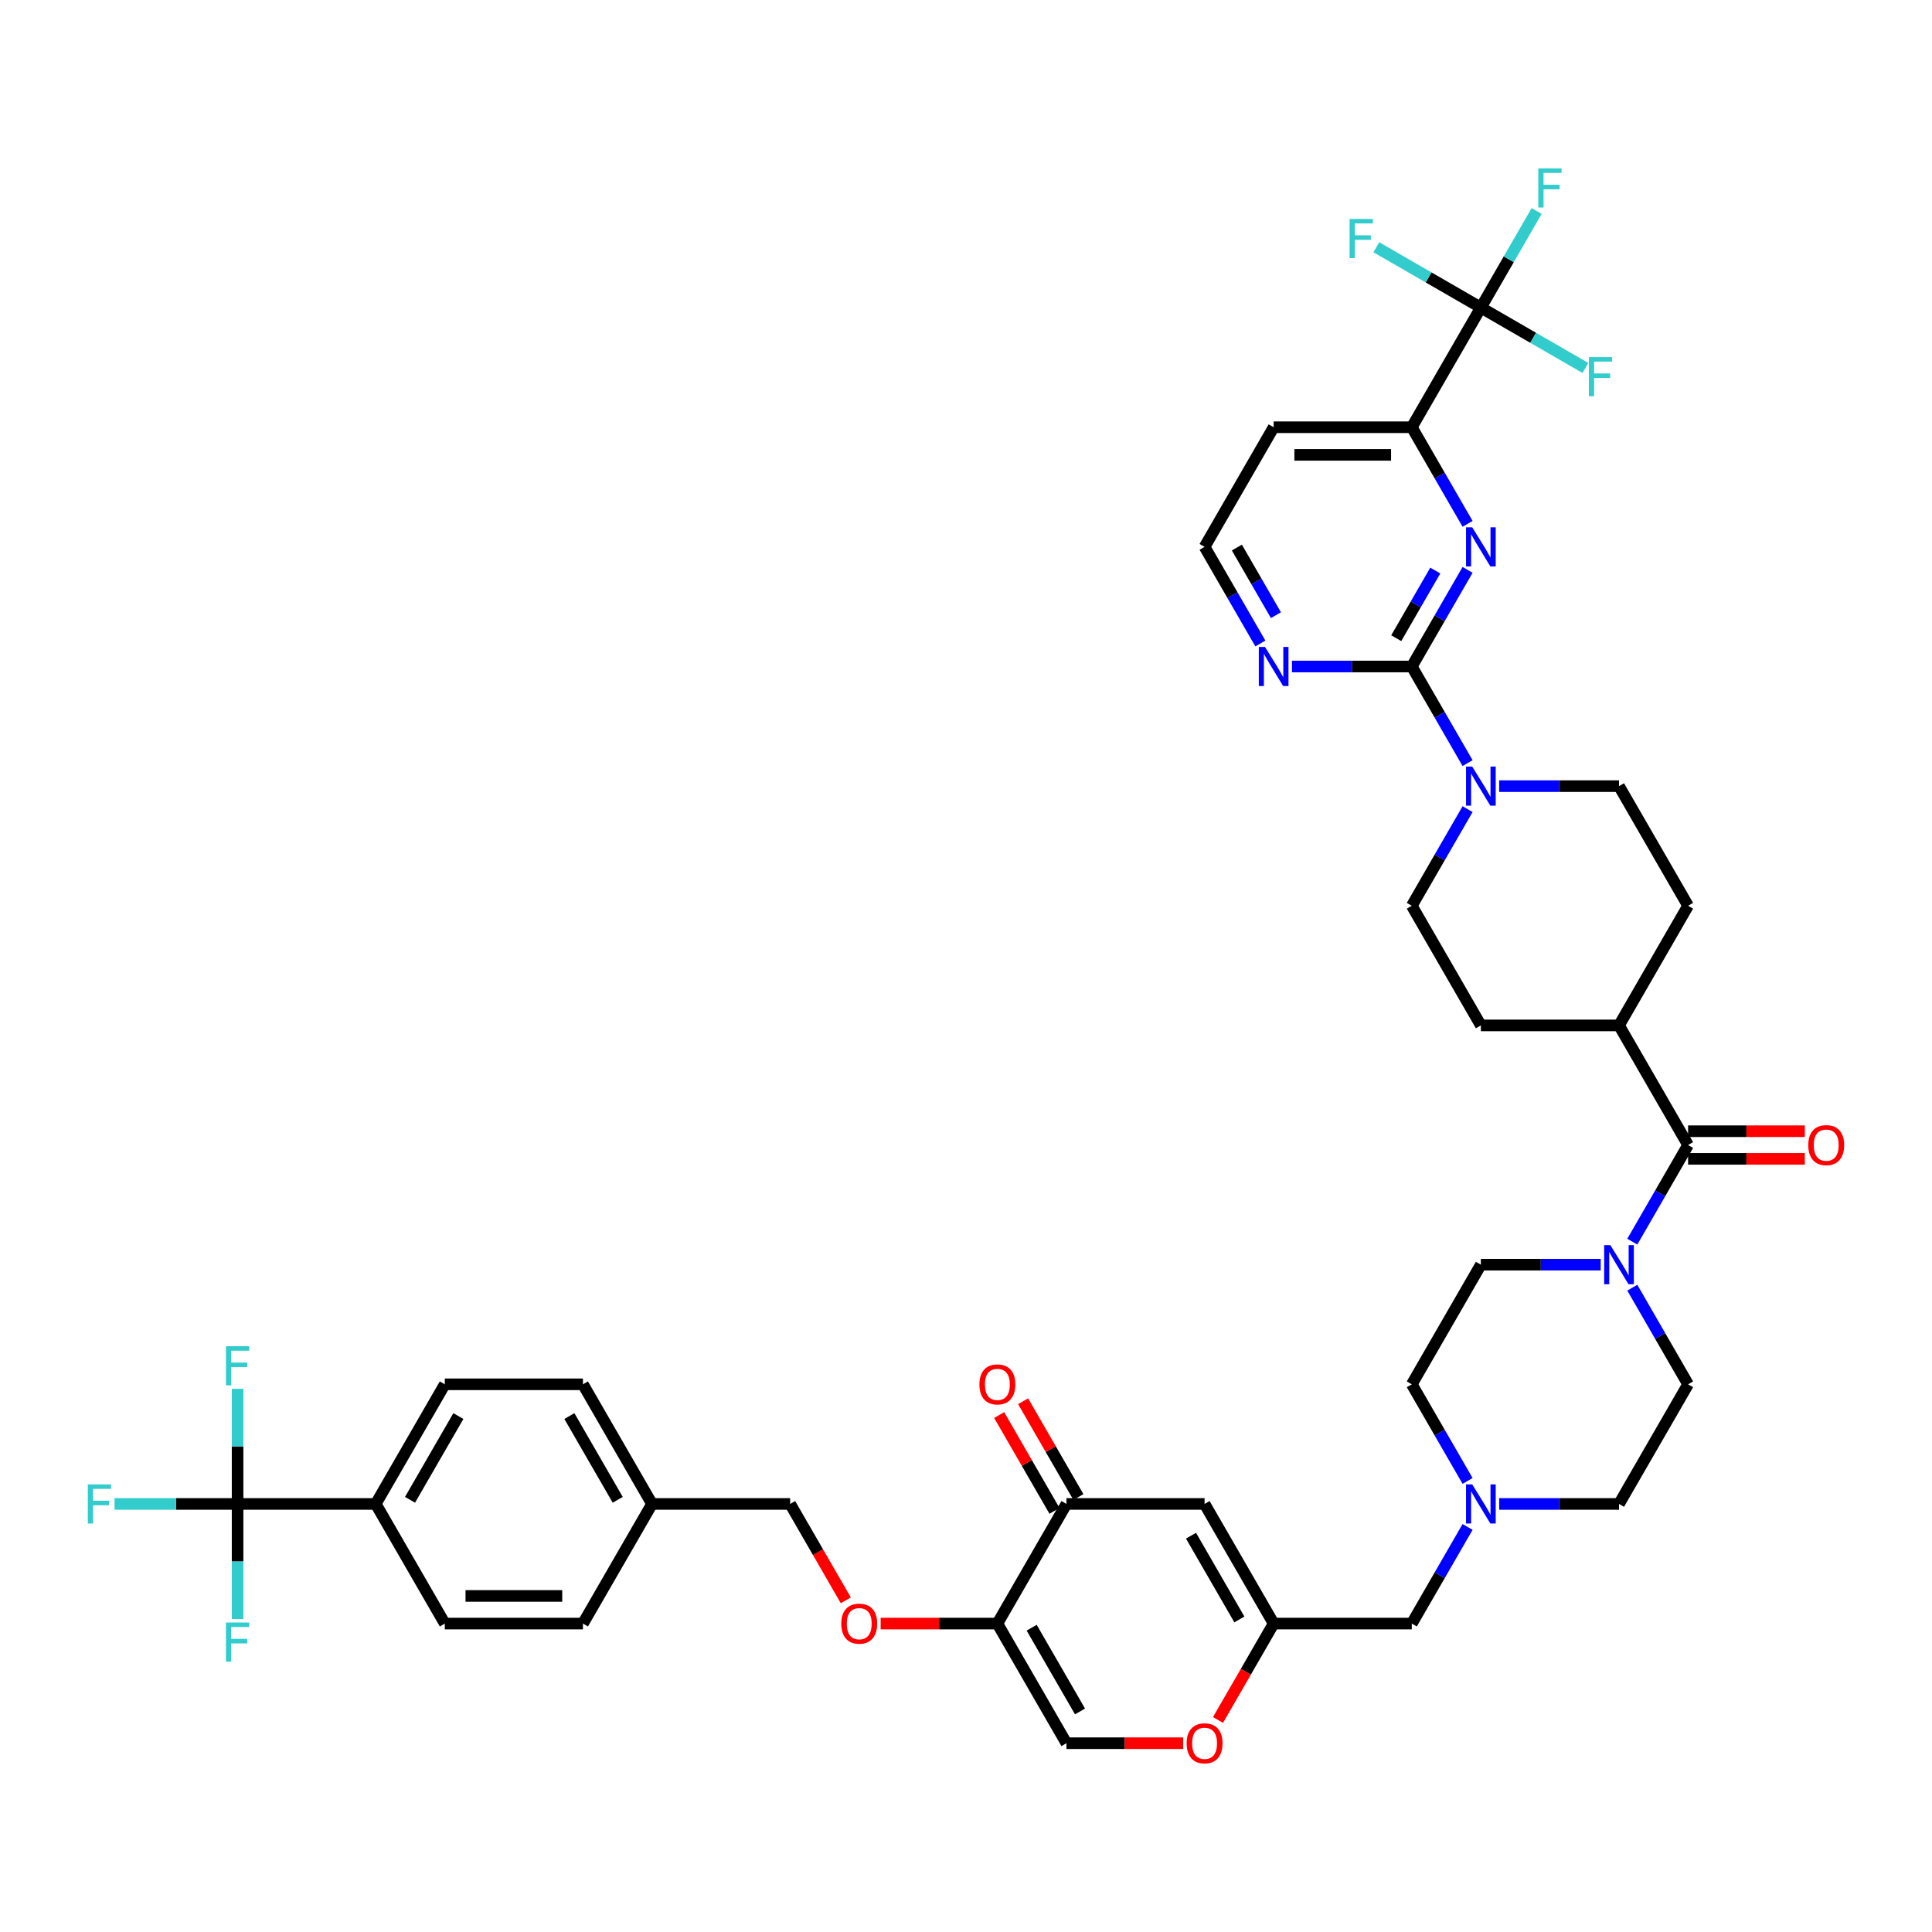 <?xml version='1.0' encoding='iso-8859-1'?>
<svg version='1.1' baseProfile='full'
              xmlns='http://www.w3.org/2000/svg'
                      xmlns:rdkit='http://www.rdkit.org/xml'
                      xmlns:xlink='http://www.w3.org/1999/xlink'
                  xml:space='preserve'
width='1000px' height='1000px' viewBox='0 0 1000 1000'>
<!-- END OF HEADER -->
<rect style='opacity:1.0;fill:#FFFFFF;stroke:none' width='1000' height='1000' x='0' y='0'> </rect>
<path class='bond-0' d='M 730.744,344.979 L 745.181,319.974' style='fill:none;fill-rule:evenodd;stroke:#000000;stroke-width:6px;stroke-linecap:butt;stroke-linejoin:miter;stroke-opacity:1' />
<path class='bond-0' d='M 745.181,319.974 L 759.618,294.969' style='fill:none;fill-rule:evenodd;stroke:#0000FF;stroke-width:6px;stroke-linecap:butt;stroke-linejoin:miter;stroke-opacity:1' />
<path class='bond-0' d='M 722.691,330.327 L 732.796,312.824' style='fill:none;fill-rule:evenodd;stroke:#000000;stroke-width:6px;stroke-linecap:butt;stroke-linejoin:miter;stroke-opacity:1' />
<path class='bond-0' d='M 732.796,312.824 L 742.902,295.32' style='fill:none;fill-rule:evenodd;stroke:#0000FF;stroke-width:6px;stroke-linecap:butt;stroke-linejoin:miter;stroke-opacity:1' />
<path class='bond-2' d='M 730.744,344.979 L 745.181,369.984' style='fill:none;fill-rule:evenodd;stroke:#000000;stroke-width:6px;stroke-linecap:butt;stroke-linejoin:miter;stroke-opacity:1' />
<path class='bond-2' d='M 745.181,369.984 L 759.618,394.989' style='fill:none;fill-rule:evenodd;stroke:#0000FF;stroke-width:6px;stroke-linecap:butt;stroke-linejoin:miter;stroke-opacity:1' />
<path class='bond-14' d='M 730.744,344.979 L 699.727,344.979' style='fill:none;fill-rule:evenodd;stroke:#000000;stroke-width:6px;stroke-linecap:butt;stroke-linejoin:miter;stroke-opacity:1' />
<path class='bond-14' d='M 699.727,344.979 L 668.709,344.979' style='fill:none;fill-rule:evenodd;stroke:#0000FF;stroke-width:6px;stroke-linecap:butt;stroke-linejoin:miter;stroke-opacity:1' />
<path class='bond-9' d='M 759.618,271.144 L 745.181,246.139' style='fill:none;fill-rule:evenodd;stroke:#0000FF;stroke-width:6px;stroke-linecap:butt;stroke-linejoin:miter;stroke-opacity:1' />
<path class='bond-9' d='M 745.181,246.139 L 730.744,221.134' style='fill:none;fill-rule:evenodd;stroke:#000000;stroke-width:6px;stroke-linecap:butt;stroke-linejoin:miter;stroke-opacity:1' />
<path class='bond-1' d='M 766.495,159.211 L 730.744,221.134' style='fill:none;fill-rule:evenodd;stroke:#000000;stroke-width:6px;stroke-linecap:butt;stroke-linejoin:miter;stroke-opacity:1' />
<path class='bond-25' d='M 766.495,159.211 L 780.932,134.206' style='fill:none;fill-rule:evenodd;stroke:#000000;stroke-width:6px;stroke-linecap:butt;stroke-linejoin:miter;stroke-opacity:1' />
<path class='bond-25' d='M 780.932,134.206 L 795.369,109.201' style='fill:none;fill-rule:evenodd;stroke:#33CCCC;stroke-width:6px;stroke-linecap:butt;stroke-linejoin:miter;stroke-opacity:1' />
<path class='bond-26' d='M 766.495,159.211 L 793.552,174.833' style='fill:none;fill-rule:evenodd;stroke:#000000;stroke-width:6px;stroke-linecap:butt;stroke-linejoin:miter;stroke-opacity:1' />
<path class='bond-26' d='M 793.552,174.833 L 820.61,190.454' style='fill:none;fill-rule:evenodd;stroke:#33CCCC;stroke-width:6px;stroke-linecap:butt;stroke-linejoin:miter;stroke-opacity:1' />
<path class='bond-27' d='M 766.495,159.211 L 739.438,143.59' style='fill:none;fill-rule:evenodd;stroke:#000000;stroke-width:6px;stroke-linecap:butt;stroke-linejoin:miter;stroke-opacity:1' />
<path class='bond-27' d='M 739.438,143.59 L 712.381,127.968' style='fill:none;fill-rule:evenodd;stroke:#33CCCC;stroke-width:6px;stroke-linecap:butt;stroke-linejoin:miter;stroke-opacity:1' />
<path class='bond-18' d='M 759.618,418.814 L 745.181,443.819' style='fill:none;fill-rule:evenodd;stroke:#0000FF;stroke-width:6px;stroke-linecap:butt;stroke-linejoin:miter;stroke-opacity:1' />
<path class='bond-18' d='M 745.181,443.819 L 730.744,468.824' style='fill:none;fill-rule:evenodd;stroke:#000000;stroke-width:6px;stroke-linecap:butt;stroke-linejoin:miter;stroke-opacity:1' />
<path class='bond-19' d='M 775.962,406.902 L 806.98,406.902' style='fill:none;fill-rule:evenodd;stroke:#0000FF;stroke-width:6px;stroke-linecap:butt;stroke-linejoin:miter;stroke-opacity:1' />
<path class='bond-19' d='M 806.98,406.902 L 837.997,406.902' style='fill:none;fill-rule:evenodd;stroke:#000000;stroke-width:6px;stroke-linecap:butt;stroke-linejoin:miter;stroke-opacity:1' />
<path class='bond-3' d='M 516.238,840.36 L 551.989,902.282' style='fill:none;fill-rule:evenodd;stroke:#000000;stroke-width:6px;stroke-linecap:butt;stroke-linejoin:miter;stroke-opacity:1' />
<path class='bond-3' d='M 533.985,842.498 L 559.011,885.844' style='fill:none;fill-rule:evenodd;stroke:#000000;stroke-width:6px;stroke-linecap:butt;stroke-linejoin:miter;stroke-opacity:1' />
<path class='bond-16' d='M 516.238,840.36 L 486.029,840.36' style='fill:none;fill-rule:evenodd;stroke:#000000;stroke-width:6px;stroke-linecap:butt;stroke-linejoin:miter;stroke-opacity:1' />
<path class='bond-16' d='M 486.029,840.36 L 455.819,840.36' style='fill:none;fill-rule:evenodd;stroke:#FF0000;stroke-width:6px;stroke-linecap:butt;stroke-linejoin:miter;stroke-opacity:1' />
<path class='bond-46' d='M 516.238,840.36 L 551.989,778.437' style='fill:none;fill-rule:evenodd;stroke:#000000;stroke-width:6px;stroke-linecap:butt;stroke-linejoin:miter;stroke-opacity:1' />
<path class='bond-4' d='M 873.748,592.669 L 837.997,530.747' style='fill:none;fill-rule:evenodd;stroke:#000000;stroke-width:6px;stroke-linecap:butt;stroke-linejoin:miter;stroke-opacity:1' />
<path class='bond-6' d='M 873.748,592.669 L 859.311,617.675' style='fill:none;fill-rule:evenodd;stroke:#000000;stroke-width:6px;stroke-linecap:butt;stroke-linejoin:miter;stroke-opacity:1' />
<path class='bond-6' d='M 859.311,617.675 L 844.875,642.68' style='fill:none;fill-rule:evenodd;stroke:#0000FF;stroke-width:6px;stroke-linecap:butt;stroke-linejoin:miter;stroke-opacity:1' />
<path class='bond-20' d='M 873.748,599.82 L 903.958,599.82' style='fill:none;fill-rule:evenodd;stroke:#000000;stroke-width:6px;stroke-linecap:butt;stroke-linejoin:miter;stroke-opacity:1' />
<path class='bond-20' d='M 903.958,599.82 L 934.167,599.82' style='fill:none;fill-rule:evenodd;stroke:#FF0000;stroke-width:6px;stroke-linecap:butt;stroke-linejoin:miter;stroke-opacity:1' />
<path class='bond-20' d='M 873.748,585.519 L 903.958,585.519' style='fill:none;fill-rule:evenodd;stroke:#000000;stroke-width:6px;stroke-linecap:butt;stroke-linejoin:miter;stroke-opacity:1' />
<path class='bond-20' d='M 903.958,585.519 L 934.167,585.519' style='fill:none;fill-rule:evenodd;stroke:#FF0000;stroke-width:6px;stroke-linecap:butt;stroke-linejoin:miter;stroke-opacity:1' />
<path class='bond-5' d='M 122.977,778.437 L 194.479,778.437' style='fill:none;fill-rule:evenodd;stroke:#000000;stroke-width:6px;stroke-linecap:butt;stroke-linejoin:miter;stroke-opacity:1' />
<path class='bond-28' d='M 122.977,778.437 L 91.13,778.437' style='fill:none;fill-rule:evenodd;stroke:#000000;stroke-width:6px;stroke-linecap:butt;stroke-linejoin:miter;stroke-opacity:1' />
<path class='bond-28' d='M 91.13,778.437 L 59.283,778.437' style='fill:none;fill-rule:evenodd;stroke:#33CCCC;stroke-width:6px;stroke-linecap:butt;stroke-linejoin:miter;stroke-opacity:1' />
<path class='bond-29' d='M 122.977,778.437 L 122.977,748.642' style='fill:none;fill-rule:evenodd;stroke:#000000;stroke-width:6px;stroke-linecap:butt;stroke-linejoin:miter;stroke-opacity:1' />
<path class='bond-29' d='M 122.977,748.642 L 122.977,718.847' style='fill:none;fill-rule:evenodd;stroke:#33CCCC;stroke-width:6px;stroke-linecap:butt;stroke-linejoin:miter;stroke-opacity:1' />
<path class='bond-30' d='M 122.977,778.437 L 122.977,808.232' style='fill:none;fill-rule:evenodd;stroke:#000000;stroke-width:6px;stroke-linecap:butt;stroke-linejoin:miter;stroke-opacity:1' />
<path class='bond-30' d='M 122.977,808.232 L 122.977,838.027' style='fill:none;fill-rule:evenodd;stroke:#33CCCC;stroke-width:6px;stroke-linecap:butt;stroke-linejoin:miter;stroke-opacity:1' />
<path class='bond-21' d='M 828.53,654.592 L 797.513,654.592' style='fill:none;fill-rule:evenodd;stroke:#0000FF;stroke-width:6px;stroke-linecap:butt;stroke-linejoin:miter;stroke-opacity:1' />
<path class='bond-21' d='M 797.513,654.592 L 766.495,654.592' style='fill:none;fill-rule:evenodd;stroke:#000000;stroke-width:6px;stroke-linecap:butt;stroke-linejoin:miter;stroke-opacity:1' />
<path class='bond-22' d='M 844.875,666.504 L 859.311,691.509' style='fill:none;fill-rule:evenodd;stroke:#0000FF;stroke-width:6px;stroke-linecap:butt;stroke-linejoin:miter;stroke-opacity:1' />
<path class='bond-22' d='M 859.311,691.509 L 873.748,716.514' style='fill:none;fill-rule:evenodd;stroke:#000000;stroke-width:6px;stroke-linecap:butt;stroke-linejoin:miter;stroke-opacity:1' />
<path class='bond-7' d='M 623.491,778.437 L 659.242,840.36' style='fill:none;fill-rule:evenodd;stroke:#000000;stroke-width:6px;stroke-linecap:butt;stroke-linejoin:miter;stroke-opacity:1' />
<path class='bond-7' d='M 616.469,794.876 L 641.495,838.221' style='fill:none;fill-rule:evenodd;stroke:#000000;stroke-width:6px;stroke-linecap:butt;stroke-linejoin:miter;stroke-opacity:1' />
<path class='bond-8' d='M 623.491,778.437 L 551.989,778.437' style='fill:none;fill-rule:evenodd;stroke:#000000;stroke-width:6px;stroke-linecap:butt;stroke-linejoin:miter;stroke-opacity:1' />
<path class='bond-24' d='M 558.181,774.862 L 543.868,750.071' style='fill:none;fill-rule:evenodd;stroke:#000000;stroke-width:6px;stroke-linecap:butt;stroke-linejoin:miter;stroke-opacity:1' />
<path class='bond-24' d='M 543.868,750.071 L 529.556,725.281' style='fill:none;fill-rule:evenodd;stroke:#FF0000;stroke-width:6px;stroke-linecap:butt;stroke-linejoin:miter;stroke-opacity:1' />
<path class='bond-24' d='M 545.797,782.012 L 531.484,757.221' style='fill:none;fill-rule:evenodd;stroke:#000000;stroke-width:6px;stroke-linecap:butt;stroke-linejoin:miter;stroke-opacity:1' />
<path class='bond-24' d='M 531.484,757.221 L 517.171,732.431' style='fill:none;fill-rule:evenodd;stroke:#FF0000;stroke-width:6px;stroke-linecap:butt;stroke-linejoin:miter;stroke-opacity:1' />
<path class='bond-43' d='M 730.744,221.134 L 659.242,221.134' style='fill:none;fill-rule:evenodd;stroke:#000000;stroke-width:6px;stroke-linecap:butt;stroke-linejoin:miter;stroke-opacity:1' />
<path class='bond-43' d='M 720.019,235.434 L 669.967,235.434' style='fill:none;fill-rule:evenodd;stroke:#000000;stroke-width:6px;stroke-linecap:butt;stroke-linejoin:miter;stroke-opacity:1' />
<path class='bond-10' d='M 659.242,840.36 L 730.744,840.36' style='fill:none;fill-rule:evenodd;stroke:#000000;stroke-width:6px;stroke-linecap:butt;stroke-linejoin:miter;stroke-opacity:1' />
<path class='bond-12' d='M 659.242,840.36 L 644.838,865.308' style='fill:none;fill-rule:evenodd;stroke:#000000;stroke-width:6px;stroke-linecap:butt;stroke-linejoin:miter;stroke-opacity:1' />
<path class='bond-12' d='M 644.838,865.308 L 630.435,890.255' style='fill:none;fill-rule:evenodd;stroke:#FF0000;stroke-width:6px;stroke-linecap:butt;stroke-linejoin:miter;stroke-opacity:1' />
<path class='bond-11' d='M 551.989,902.282 L 582.199,902.282' style='fill:none;fill-rule:evenodd;stroke:#000000;stroke-width:6px;stroke-linecap:butt;stroke-linejoin:miter;stroke-opacity:1' />
<path class='bond-11' d='M 582.199,902.282 L 612.408,902.282' style='fill:none;fill-rule:evenodd;stroke:#FF0000;stroke-width:6px;stroke-linecap:butt;stroke-linejoin:miter;stroke-opacity:1' />
<path class='bond-13' d='M 775.962,778.437 L 806.98,778.437' style='fill:none;fill-rule:evenodd;stroke:#0000FF;stroke-width:6px;stroke-linecap:butt;stroke-linejoin:miter;stroke-opacity:1' />
<path class='bond-13' d='M 806.98,778.437 L 837.997,778.437' style='fill:none;fill-rule:evenodd;stroke:#000000;stroke-width:6px;stroke-linecap:butt;stroke-linejoin:miter;stroke-opacity:1' />
<path class='bond-23' d='M 759.618,790.349 L 745.181,815.354' style='fill:none;fill-rule:evenodd;stroke:#0000FF;stroke-width:6px;stroke-linecap:butt;stroke-linejoin:miter;stroke-opacity:1' />
<path class='bond-23' d='M 745.181,815.354 L 730.744,840.36' style='fill:none;fill-rule:evenodd;stroke:#000000;stroke-width:6px;stroke-linecap:butt;stroke-linejoin:miter;stroke-opacity:1' />
<path class='bond-45' d='M 759.618,766.525 L 745.181,741.52' style='fill:none;fill-rule:evenodd;stroke:#0000FF;stroke-width:6px;stroke-linecap:butt;stroke-linejoin:miter;stroke-opacity:1' />
<path class='bond-45' d='M 745.181,741.52 L 730.744,716.514' style='fill:none;fill-rule:evenodd;stroke:#000000;stroke-width:6px;stroke-linecap:butt;stroke-linejoin:miter;stroke-opacity:1' />
<path class='bond-38' d='M 652.365,333.067 L 637.928,308.062' style='fill:none;fill-rule:evenodd;stroke:#0000FF;stroke-width:6px;stroke-linecap:butt;stroke-linejoin:miter;stroke-opacity:1' />
<path class='bond-38' d='M 637.928,308.062 L 623.491,283.057' style='fill:none;fill-rule:evenodd;stroke:#000000;stroke-width:6px;stroke-linecap:butt;stroke-linejoin:miter;stroke-opacity:1' />
<path class='bond-38' d='M 660.418,318.415 L 650.312,300.911' style='fill:none;fill-rule:evenodd;stroke:#0000FF;stroke-width:6px;stroke-linecap:butt;stroke-linejoin:miter;stroke-opacity:1' />
<path class='bond-38' d='M 650.312,300.911 L 640.207,283.408' style='fill:none;fill-rule:evenodd;stroke:#000000;stroke-width:6px;stroke-linecap:butt;stroke-linejoin:miter;stroke-opacity:1' />
<path class='bond-15' d='M 194.479,778.437 L 230.23,716.514' style='fill:none;fill-rule:evenodd;stroke:#000000;stroke-width:6px;stroke-linecap:butt;stroke-linejoin:miter;stroke-opacity:1' />
<path class='bond-15' d='M 212.226,776.299 L 237.252,732.953' style='fill:none;fill-rule:evenodd;stroke:#000000;stroke-width:6px;stroke-linecap:butt;stroke-linejoin:miter;stroke-opacity:1' />
<path class='bond-47' d='M 194.479,778.437 L 230.23,840.36' style='fill:none;fill-rule:evenodd;stroke:#000000;stroke-width:6px;stroke-linecap:butt;stroke-linejoin:miter;stroke-opacity:1' />
<path class='bond-39' d='M 437.793,828.333 L 423.389,803.385' style='fill:none;fill-rule:evenodd;stroke:#FF0000;stroke-width:6px;stroke-linecap:butt;stroke-linejoin:miter;stroke-opacity:1' />
<path class='bond-39' d='M 423.389,803.385 L 408.985,778.437' style='fill:none;fill-rule:evenodd;stroke:#000000;stroke-width:6px;stroke-linecap:butt;stroke-linejoin:miter;stroke-opacity:1' />
<path class='bond-17' d='M 837.997,530.747 L 766.495,530.747' style='fill:none;fill-rule:evenodd;stroke:#000000;stroke-width:6px;stroke-linecap:butt;stroke-linejoin:miter;stroke-opacity:1' />
<path class='bond-44' d='M 837.997,530.747 L 873.748,468.824' style='fill:none;fill-rule:evenodd;stroke:#000000;stroke-width:6px;stroke-linecap:butt;stroke-linejoin:miter;stroke-opacity:1' />
<path class='bond-31' d='M 730.744,468.824 L 766.495,530.747' style='fill:none;fill-rule:evenodd;stroke:#000000;stroke-width:6px;stroke-linecap:butt;stroke-linejoin:miter;stroke-opacity:1' />
<path class='bond-32' d='M 837.997,406.902 L 873.748,468.824' style='fill:none;fill-rule:evenodd;stroke:#000000;stroke-width:6px;stroke-linecap:butt;stroke-linejoin:miter;stroke-opacity:1' />
<path class='bond-36' d='M 766.495,654.592 L 730.744,716.514' style='fill:none;fill-rule:evenodd;stroke:#000000;stroke-width:6px;stroke-linecap:butt;stroke-linejoin:miter;stroke-opacity:1' />
<path class='bond-35' d='M 873.748,716.514 L 837.997,778.437' style='fill:none;fill-rule:evenodd;stroke:#000000;stroke-width:6px;stroke-linecap:butt;stroke-linejoin:miter;stroke-opacity:1' />
<path class='bond-33' d='M 230.23,716.514 L 301.732,716.514' style='fill:none;fill-rule:evenodd;stroke:#000000;stroke-width:6px;stroke-linecap:butt;stroke-linejoin:miter;stroke-opacity:1' />
<path class='bond-34' d='M 230.23,840.36 L 301.732,840.36' style='fill:none;fill-rule:evenodd;stroke:#000000;stroke-width:6px;stroke-linecap:butt;stroke-linejoin:miter;stroke-opacity:1' />
<path class='bond-34' d='M 240.955,826.059 L 291.007,826.059' style='fill:none;fill-rule:evenodd;stroke:#000000;stroke-width:6px;stroke-linecap:butt;stroke-linejoin:miter;stroke-opacity:1' />
<path class='bond-37' d='M 659.242,221.134 L 623.491,283.057' style='fill:none;fill-rule:evenodd;stroke:#000000;stroke-width:6px;stroke-linecap:butt;stroke-linejoin:miter;stroke-opacity:1' />
<path class='bond-40' d='M 408.985,778.437 L 337.483,778.437' style='fill:none;fill-rule:evenodd;stroke:#000000;stroke-width:6px;stroke-linecap:butt;stroke-linejoin:miter;stroke-opacity:1' />
<path class='bond-41' d='M 337.483,778.437 L 301.732,716.514' style='fill:none;fill-rule:evenodd;stroke:#000000;stroke-width:6px;stroke-linecap:butt;stroke-linejoin:miter;stroke-opacity:1' />
<path class='bond-41' d='M 319.736,776.299 L 294.71,732.953' style='fill:none;fill-rule:evenodd;stroke:#000000;stroke-width:6px;stroke-linecap:butt;stroke-linejoin:miter;stroke-opacity:1' />
<path class='bond-42' d='M 337.483,778.437 L 301.732,840.36' style='fill:none;fill-rule:evenodd;stroke:#000000;stroke-width:6px;stroke-linecap:butt;stroke-linejoin:miter;stroke-opacity:1' />
<path  class='atom-1' d='M 762.019 272.932
L 768.655 283.657
Q 769.312 284.715, 770.371 286.632
Q 771.429 288.548, 771.486 288.662
L 771.486 272.932
L 774.174 272.932
L 774.174 293.181
L 771.4 293.181
L 764.279 281.455
Q 763.449 280.082, 762.563 278.509
Q 761.705 276.936, 761.447 276.45
L 761.447 293.181
L 758.816 293.181
L 758.816 272.932
L 762.019 272.932
' fill='#0000FF'/>
<path  class='atom-3' d='M 762.019 396.777
L 768.655 407.502
Q 769.312 408.561, 770.371 410.477
Q 771.429 412.393, 771.486 412.507
L 771.486 396.777
L 774.174 396.777
L 774.174 417.026
L 771.4 417.026
L 764.279 405.3
Q 763.449 403.927, 762.563 402.354
Q 761.705 400.781, 761.447 400.295
L 761.447 417.026
L 758.816 417.026
L 758.816 396.777
L 762.019 396.777
' fill='#0000FF'/>
<path  class='atom-7' d='M 833.521 644.467
L 840.157 655.193
Q 840.814 656.251, 841.873 658.167
Q 842.931 660.083, 842.988 660.198
L 842.988 644.467
L 845.676 644.467
L 845.676 664.717
L 842.902 664.717
L 835.781 652.99
Q 834.951 651.617, 834.065 650.044
Q 833.207 648.471, 832.949 647.985
L 832.949 664.717
L 830.318 664.717
L 830.318 644.467
L 833.521 644.467
' fill='#0000FF'/>
<path  class='atom-13' d='M 614.196 902.339
Q 614.196 897.477, 616.598 894.76
Q 619.001 892.043, 623.491 892.043
Q 627.981 892.043, 630.384 894.76
Q 632.786 897.477, 632.786 902.339
Q 632.786 907.259, 630.355 910.062
Q 627.924 912.836, 623.491 912.836
Q 619.029 912.836, 616.598 910.062
Q 614.196 907.287, 614.196 902.339
M 623.491 910.548
Q 626.58 910.548, 628.239 908.489
Q 629.926 906.401, 629.926 902.339
Q 629.926 898.364, 628.239 896.362
Q 626.58 894.331, 623.491 894.331
Q 620.402 894.331, 618.715 896.333
Q 617.056 898.335, 617.056 902.339
Q 617.056 906.429, 618.715 908.489
Q 620.402 910.548, 623.491 910.548
' fill='#FF0000'/>
<path  class='atom-14' d='M 762.019 768.312
L 768.655 779.038
Q 769.312 780.096, 770.371 782.012
Q 771.429 783.928, 771.486 784.043
L 771.486 768.312
L 774.174 768.312
L 774.174 788.562
L 771.4 788.562
L 764.279 776.835
Q 763.449 775.463, 762.563 773.889
Q 761.705 772.316, 761.447 771.83
L 761.447 788.562
L 758.816 788.562
L 758.816 768.312
L 762.019 768.312
' fill='#0000FF'/>
<path  class='atom-15' d='M 654.766 334.854
L 661.402 345.58
Q 662.059 346.638, 663.118 348.554
Q 664.176 350.47, 664.233 350.585
L 664.233 334.854
L 666.921 334.854
L 666.921 355.104
L 664.147 355.104
L 657.026 343.377
Q 656.196 342.005, 655.31 340.432
Q 654.452 338.859, 654.194 338.372
L 654.194 355.104
L 651.563 355.104
L 651.563 334.854
L 654.766 334.854
' fill='#0000FF'/>
<path  class='atom-17' d='M 435.441 840.417
Q 435.441 835.555, 437.843 832.838
Q 440.246 830.12, 444.736 830.12
Q 449.226 830.12, 451.629 832.838
Q 454.031 835.555, 454.031 840.417
Q 454.031 845.336, 451.6 848.139
Q 449.169 850.913, 444.736 850.913
Q 440.274 850.913, 437.843 848.139
Q 435.441 845.365, 435.441 840.417
M 444.736 848.625
Q 447.825 848.625, 449.484 846.566
Q 451.171 844.478, 451.171 840.417
Q 451.171 836.441, 449.484 834.439
Q 447.825 832.409, 444.736 832.409
Q 441.647 832.409, 439.96 834.411
Q 438.301 836.413, 438.301 840.417
Q 438.301 844.507, 439.96 846.566
Q 441.647 848.625, 444.736 848.625
' fill='#FF0000'/>
<path  class='atom-21' d='M 935.955 592.727
Q 935.955 587.864, 938.357 585.147
Q 940.76 582.43, 945.25 582.43
Q 949.741 582.43, 952.143 585.147
Q 954.545 587.864, 954.545 592.727
Q 954.545 597.646, 952.114 600.449
Q 949.683 603.223, 945.25 603.223
Q 940.788 603.223, 938.357 600.449
Q 935.955 597.674, 935.955 592.727
M 945.25 600.935
Q 948.339 600.935, 949.998 598.876
Q 951.685 596.788, 951.685 592.727
Q 951.685 588.751, 949.998 586.749
Q 948.339 584.718, 945.25 584.718
Q 942.161 584.718, 940.474 586.72
Q 938.815 588.722, 938.815 592.727
Q 938.815 596.816, 940.474 598.876
Q 942.161 600.935, 945.25 600.935
' fill='#FF0000'/>
<path  class='atom-25' d='M 506.943 716.572
Q 506.943 711.71, 509.345 708.992
Q 511.748 706.275, 516.238 706.275
Q 520.728 706.275, 523.131 708.992
Q 525.533 711.71, 525.533 716.572
Q 525.533 721.491, 523.102 724.294
Q 520.671 727.068, 516.238 727.068
Q 511.776 727.068, 509.345 724.294
Q 506.943 721.52, 506.943 716.572
M 516.238 724.78
Q 519.327 724.78, 520.986 722.721
Q 522.673 720.633, 522.673 716.572
Q 522.673 712.596, 520.986 710.594
Q 519.327 708.563, 516.238 708.563
Q 513.149 708.563, 511.462 710.565
Q 509.803 712.568, 509.803 716.572
Q 509.803 720.662, 511.462 722.721
Q 513.149 724.78, 516.238 724.78
' fill='#FF0000'/>
<path  class='atom-26' d='M 796.226 87.164
L 808.267 87.164
L 808.267 89.481
L 798.943 89.481
L 798.943 95.63
L 807.237 95.63
L 807.237 97.975
L 798.943 97.975
L 798.943 107.414
L 796.226 107.414
L 796.226 87.164
' fill='#33CCCC'/>
<path  class='atom-27' d='M 822.397 184.838
L 834.438 184.838
L 834.438 187.154
L 825.114 187.154
L 825.114 193.304
L 833.409 193.304
L 833.409 195.649
L 825.114 195.649
L 825.114 205.087
L 822.397 205.087
L 822.397 184.838
' fill='#33CCCC'/>
<path  class='atom-28' d='M 698.552 113.336
L 710.593 113.336
L 710.593 115.652
L 701.269 115.652
L 701.269 121.802
L 709.563 121.802
L 709.563 124.147
L 701.269 124.147
L 701.269 133.585
L 698.552 133.585
L 698.552 113.336
' fill='#33CCCC'/>
<path  class='atom-29' d='M 45.455 768.312
L 57.495 768.312
L 57.495 770.629
L 48.172 770.629
L 48.172 776.778
L 56.466 776.778
L 56.466 779.123
L 48.172 779.123
L 48.172 788.562
L 45.455 788.562
L 45.455 768.312
' fill='#33CCCC'/>
<path  class='atom-30' d='M 116.957 696.81
L 128.998 696.81
L 128.998 699.127
L 119.674 699.127
L 119.674 705.276
L 127.968 705.276
L 127.968 707.621
L 119.674 707.621
L 119.674 717.06
L 116.957 717.06
L 116.957 696.81
' fill='#33CCCC'/>
<path  class='atom-31' d='M 116.957 839.814
L 128.997 839.814
L 128.997 842.131
L 119.674 842.131
L 119.674 848.28
L 127.968 848.28
L 127.968 850.625
L 119.674 850.625
L 119.674 860.064
L 116.957 860.064
L 116.957 839.814
' fill='#33CCCC'/>
</svg>
